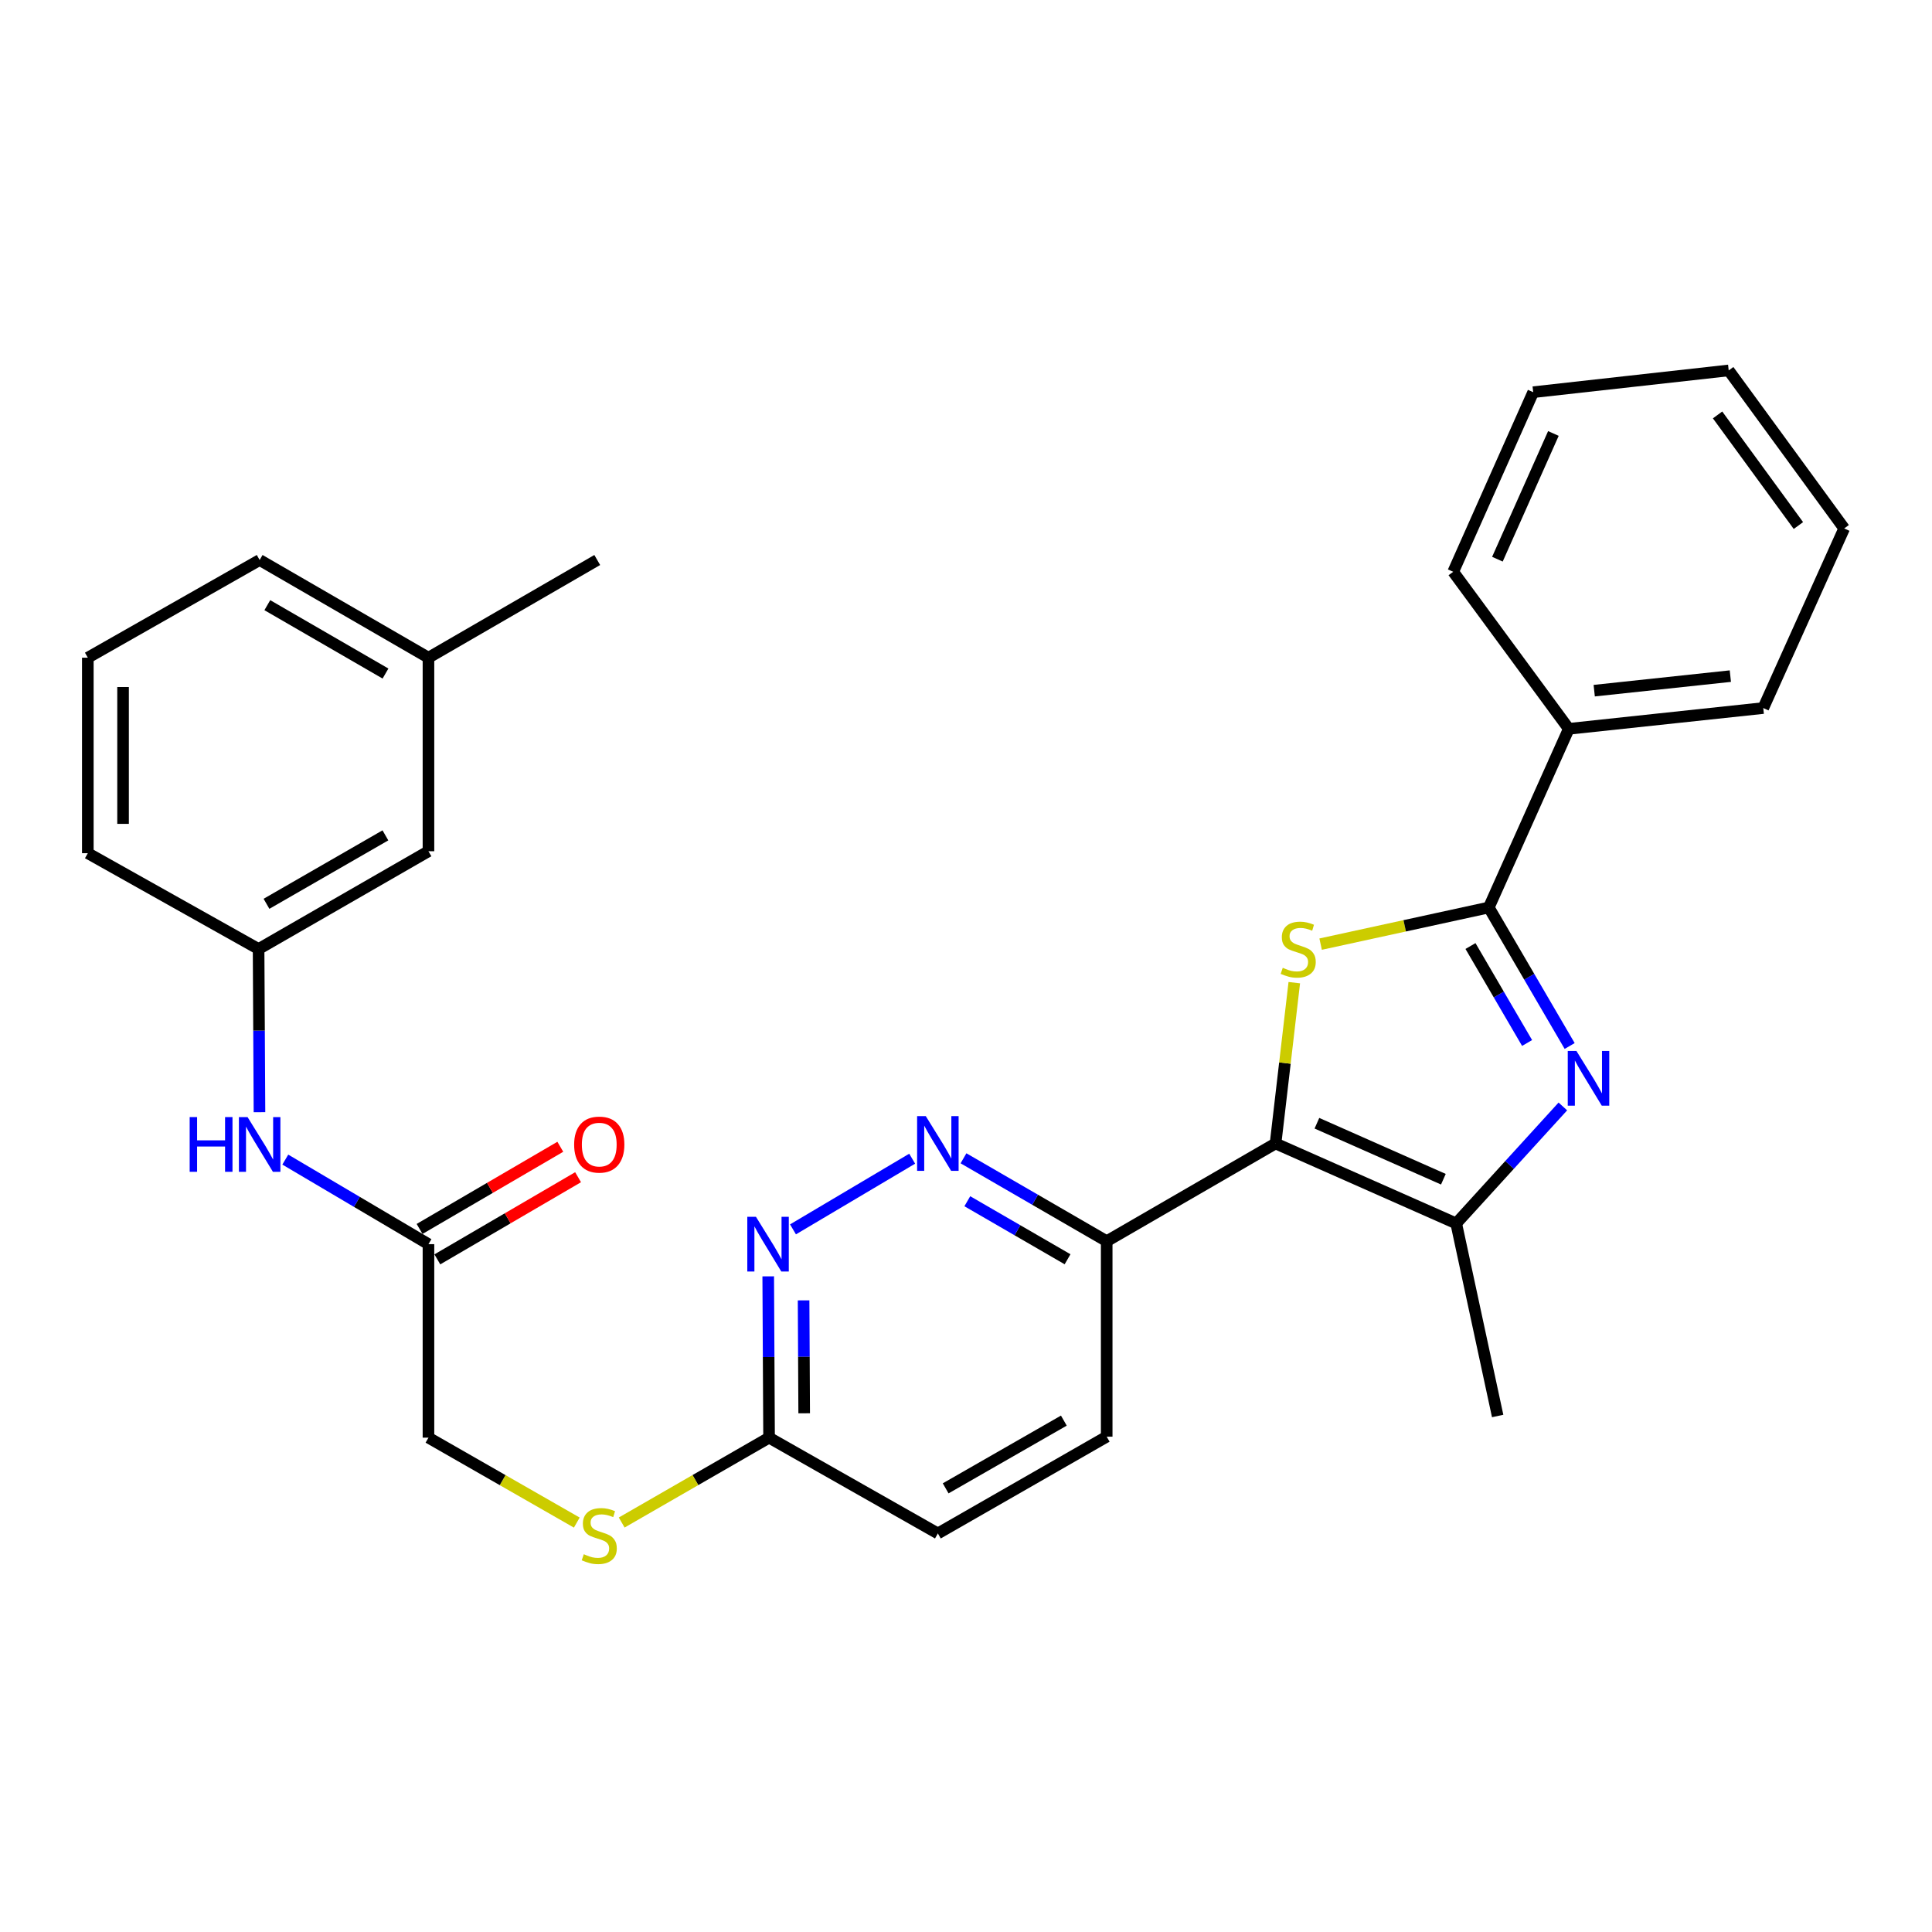 <?xml version='1.0' encoding='iso-8859-1'?>
<svg version='1.1' baseProfile='full'
              xmlns='http://www.w3.org/2000/svg'
                      xmlns:rdkit='http://www.rdkit.org/xml'
                      xmlns:xlink='http://www.w3.org/1999/xlink'
                  xml:space='preserve'
width='1000px' height='1000px' viewBox='0 0 1000 1000'>
<!-- END OF HEADER -->
<rect style='opacity:1.0;fill:#FFFFFF;stroke:none' width='1000' height='1000' x='0' y='0'> </rect>
<path class='bond-0' d='M 660.224,591.854 L 665.072,550.238' style='fill:none;fill-rule:evenodd;stroke:#000000;stroke-width:6px;stroke-linecap:butt;stroke-linejoin:miter;stroke-opacity:1' />
<path class='bond-0' d='M 665.072,550.238 L 669.921,508.623' style='fill:none;fill-rule:evenodd;stroke:#CCCC00;stroke-width:6px;stroke-linecap:butt;stroke-linejoin:miter;stroke-opacity:1' />
<path class='bond-3' d='M 660.224,591.854 L 753.733,633.252' style='fill:none;fill-rule:evenodd;stroke:#000000;stroke-width:6px;stroke-linecap:butt;stroke-linejoin:miter;stroke-opacity:1' />
<path class='bond-3' d='M 681.635,581.383 L 747.092,610.362' style='fill:none;fill-rule:evenodd;stroke:#000000;stroke-width:6px;stroke-linecap:butt;stroke-linejoin:miter;stroke-opacity:1' />
<path class='bond-4' d='M 660.224,591.854 L 572.825,642.444' style='fill:none;fill-rule:evenodd;stroke:#000000;stroke-width:6px;stroke-linecap:butt;stroke-linejoin:miter;stroke-opacity:1' />
<path class='bond-2' d='M 683.553,488.681 L 727.075,479.198' style='fill:none;fill-rule:evenodd;stroke:#CCCC00;stroke-width:6px;stroke-linecap:butt;stroke-linejoin:miter;stroke-opacity:1' />
<path class='bond-2' d='M 727.075,479.198 L 770.597,469.715' style='fill:none;fill-rule:evenodd;stroke:#000000;stroke-width:6px;stroke-linecap:butt;stroke-linejoin:miter;stroke-opacity:1' />
<path class='bond-1' d='M 808.93,572.697 L 781.332,602.975' style='fill:none;fill-rule:evenodd;stroke:#0000FF;stroke-width:6px;stroke-linecap:butt;stroke-linejoin:miter;stroke-opacity:1' />
<path class='bond-1' d='M 781.332,602.975 L 753.733,633.252' style='fill:none;fill-rule:evenodd;stroke:#000000;stroke-width:6px;stroke-linecap:butt;stroke-linejoin:miter;stroke-opacity:1' />
<path class='bond-29' d='M 812.451,541.407 L 791.524,505.561' style='fill:none;fill-rule:evenodd;stroke:#0000FF;stroke-width:6px;stroke-linecap:butt;stroke-linejoin:miter;stroke-opacity:1' />
<path class='bond-29' d='M 791.524,505.561 L 770.597,469.715' style='fill:none;fill-rule:evenodd;stroke:#000000;stroke-width:6px;stroke-linecap:butt;stroke-linejoin:miter;stroke-opacity:1' />
<path class='bond-29' d='M 790.419,539.85 L 775.77,514.758' style='fill:none;fill-rule:evenodd;stroke:#0000FF;stroke-width:6px;stroke-linecap:butt;stroke-linejoin:miter;stroke-opacity:1' />
<path class='bond-29' d='M 775.77,514.758 L 761.121,489.665' style='fill:none;fill-rule:evenodd;stroke:#000000;stroke-width:6px;stroke-linecap:butt;stroke-linejoin:miter;stroke-opacity:1' />
<path class='bond-10' d='M 770.597,469.715 L 812.006,377.239' style='fill:none;fill-rule:evenodd;stroke:#000000;stroke-width:6px;stroke-linecap:butt;stroke-linejoin:miter;stroke-opacity:1' />
<path class='bond-18' d='M 753.733,633.252 L 775.188,732.914' style='fill:none;fill-rule:evenodd;stroke:#000000;stroke-width:6px;stroke-linecap:butt;stroke-linejoin:miter;stroke-opacity:1' />
<path class='bond-5' d='M 572.825,642.444 L 535.763,620.988' style='fill:none;fill-rule:evenodd;stroke:#000000;stroke-width:6px;stroke-linecap:butt;stroke-linejoin:miter;stroke-opacity:1' />
<path class='bond-5' d='M 535.763,620.988 L 498.701,599.533' style='fill:none;fill-rule:evenodd;stroke:#0000FF;stroke-width:6px;stroke-linecap:butt;stroke-linejoin:miter;stroke-opacity:1' />
<path class='bond-5' d='M 552.567,651.795 L 526.624,636.776' style='fill:none;fill-rule:evenodd;stroke:#000000;stroke-width:6px;stroke-linecap:butt;stroke-linejoin:miter;stroke-opacity:1' />
<path class='bond-5' d='M 526.624,636.776 L 500.681,621.757' style='fill:none;fill-rule:evenodd;stroke:#0000FF;stroke-width:6px;stroke-linecap:butt;stroke-linejoin:miter;stroke-opacity:1' />
<path class='bond-13' d='M 572.825,642.444 L 572.825,743.615' style='fill:none;fill-rule:evenodd;stroke:#000000;stroke-width:6px;stroke-linecap:butt;stroke-linejoin:miter;stroke-opacity:1' />
<path class='bond-6' d='M 472.142,599.737 L 410.45,636.32' style='fill:none;fill-rule:evenodd;stroke:#0000FF;stroke-width:6px;stroke-linecap:butt;stroke-linejoin:miter;stroke-opacity:1' />
<path class='bond-30' d='M 397.629,660.639 L 397.849,702.385' style='fill:none;fill-rule:evenodd;stroke:#0000FF;stroke-width:6px;stroke-linecap:butt;stroke-linejoin:miter;stroke-opacity:1' />
<path class='bond-30' d='M 397.849,702.385 L 398.069,744.132' style='fill:none;fill-rule:evenodd;stroke:#000000;stroke-width:6px;stroke-linecap:butt;stroke-linejoin:miter;stroke-opacity:1' />
<path class='bond-30' d='M 415.937,673.067 L 416.091,702.289' style='fill:none;fill-rule:evenodd;stroke:#0000FF;stroke-width:6px;stroke-linecap:butt;stroke-linejoin:miter;stroke-opacity:1' />
<path class='bond-30' d='M 416.091,702.289 L 416.244,731.512' style='fill:none;fill-rule:evenodd;stroke:#000000;stroke-width:6px;stroke-linecap:butt;stroke-linejoin:miter;stroke-opacity:1' />
<path class='bond-7' d='M 221.772,643.975 L 221.772,744.132' style='fill:none;fill-rule:evenodd;stroke:#000000;stroke-width:6px;stroke-linecap:butt;stroke-linejoin:miter;stroke-opacity:1' />
<path class='bond-9' d='M 221.772,643.975 L 184.721,622.089' style='fill:none;fill-rule:evenodd;stroke:#000000;stroke-width:6px;stroke-linecap:butt;stroke-linejoin:miter;stroke-opacity:1' />
<path class='bond-9' d='M 184.721,622.089 L 147.671,600.203' style='fill:none;fill-rule:evenodd;stroke:#0000FF;stroke-width:6px;stroke-linecap:butt;stroke-linejoin:miter;stroke-opacity:1' />
<path class='bond-14' d='M 226.371,651.851 L 262.792,630.586' style='fill:none;fill-rule:evenodd;stroke:#000000;stroke-width:6px;stroke-linecap:butt;stroke-linejoin:miter;stroke-opacity:1' />
<path class='bond-14' d='M 262.792,630.586 L 299.213,609.321' style='fill:none;fill-rule:evenodd;stroke:#FF0000;stroke-width:6px;stroke-linecap:butt;stroke-linejoin:miter;stroke-opacity:1' />
<path class='bond-14' d='M 217.173,636.098 L 253.594,614.833' style='fill:none;fill-rule:evenodd;stroke:#000000;stroke-width:6px;stroke-linecap:butt;stroke-linejoin:miter;stroke-opacity:1' />
<path class='bond-14' d='M 253.594,614.833 L 290.016,593.568' style='fill:none;fill-rule:evenodd;stroke:#FF0000;stroke-width:6px;stroke-linecap:butt;stroke-linejoin:miter;stroke-opacity:1' />
<path class='bond-8' d='M 398.069,744.132 L 485.437,793.709' style='fill:none;fill-rule:evenodd;stroke:#000000;stroke-width:6px;stroke-linecap:butt;stroke-linejoin:miter;stroke-opacity:1' />
<path class='bond-11' d='M 398.069,744.132 L 359.929,766.093' style='fill:none;fill-rule:evenodd;stroke:#000000;stroke-width:6px;stroke-linecap:butt;stroke-linejoin:miter;stroke-opacity:1' />
<path class='bond-11' d='M 359.929,766.093 L 321.789,788.055' style='fill:none;fill-rule:evenodd;stroke:#CCCC00;stroke-width:6px;stroke-linecap:butt;stroke-linejoin:miter;stroke-opacity:1' />
<path class='bond-12' d='M 134.303,575.672 L 134.075,533.441' style='fill:none;fill-rule:evenodd;stroke:#0000FF;stroke-width:6px;stroke-linecap:butt;stroke-linejoin:miter;stroke-opacity:1' />
<path class='bond-12' d='M 134.075,533.441 L 133.846,491.209' style='fill:none;fill-rule:evenodd;stroke:#000000;stroke-width:6px;stroke-linecap:butt;stroke-linejoin:miter;stroke-opacity:1' />
<path class='bond-22' d='M 812.006,377.239 L 912.66,366.486' style='fill:none;fill-rule:evenodd;stroke:#000000;stroke-width:6px;stroke-linecap:butt;stroke-linejoin:miter;stroke-opacity:1' />
<path class='bond-22' d='M 825.166,357.487 L 895.624,349.96' style='fill:none;fill-rule:evenodd;stroke:#000000;stroke-width:6px;stroke-linecap:butt;stroke-linejoin:miter;stroke-opacity:1' />
<path class='bond-23' d='M 812.006,377.239 L 752.183,295.961' style='fill:none;fill-rule:evenodd;stroke:#000000;stroke-width:6px;stroke-linecap:butt;stroke-linejoin:miter;stroke-opacity:1' />
<path class='bond-15' d='M 298.547,788.087 L 260.159,766.11' style='fill:none;fill-rule:evenodd;stroke:#CCCC00;stroke-width:6px;stroke-linecap:butt;stroke-linejoin:miter;stroke-opacity:1' />
<path class='bond-15' d='M 260.159,766.11 L 221.772,744.132' style='fill:none;fill-rule:evenodd;stroke:#000000;stroke-width:6px;stroke-linecap:butt;stroke-linejoin:miter;stroke-opacity:1' />
<path class='bond-17' d='M 133.846,491.209 L 221.772,440.599' style='fill:none;fill-rule:evenodd;stroke:#000000;stroke-width:6px;stroke-linecap:butt;stroke-linejoin:miter;stroke-opacity:1' />
<path class='bond-17' d='M 137.935,467.808 L 199.483,432.38' style='fill:none;fill-rule:evenodd;stroke:#000000;stroke-width:6px;stroke-linecap:butt;stroke-linejoin:miter;stroke-opacity:1' />
<path class='bond-21' d='M 133.846,491.209 L 45.455,441.612' style='fill:none;fill-rule:evenodd;stroke:#000000;stroke-width:6px;stroke-linecap:butt;stroke-linejoin:miter;stroke-opacity:1' />
<path class='bond-16' d='M 572.825,743.615 L 485.437,793.709' style='fill:none;fill-rule:evenodd;stroke:#000000;stroke-width:6px;stroke-linecap:butt;stroke-linejoin:miter;stroke-opacity:1' />
<path class='bond-16' d='M 550.645,735.303 L 489.473,770.369' style='fill:none;fill-rule:evenodd;stroke:#000000;stroke-width:6px;stroke-linecap:butt;stroke-linejoin:miter;stroke-opacity:1' />
<path class='bond-19' d='M 221.772,440.599 L 221.772,340.421' style='fill:none;fill-rule:evenodd;stroke:#000000;stroke-width:6px;stroke-linecap:butt;stroke-linejoin:miter;stroke-opacity:1' />
<path class='bond-25' d='M 221.772,340.421 L 309.13,289.86' style='fill:none;fill-rule:evenodd;stroke:#000000;stroke-width:6px;stroke-linecap:butt;stroke-linejoin:miter;stroke-opacity:1' />
<path class='bond-32' d='M 221.772,340.421 L 134.394,289.86' style='fill:none;fill-rule:evenodd;stroke:#000000;stroke-width:6px;stroke-linecap:butt;stroke-linejoin:miter;stroke-opacity:1' />
<path class='bond-32' d='M 199.529,348.626 L 138.364,313.234' style='fill:none;fill-rule:evenodd;stroke:#000000;stroke-width:6px;stroke-linecap:butt;stroke-linejoin:miter;stroke-opacity:1' />
<path class='bond-20' d='M 45.455,340.421 L 45.455,441.612' style='fill:none;fill-rule:evenodd;stroke:#000000;stroke-width:6px;stroke-linecap:butt;stroke-linejoin:miter;stroke-opacity:1' />
<path class='bond-20' d='M 63.696,355.599 L 63.696,426.433' style='fill:none;fill-rule:evenodd;stroke:#000000;stroke-width:6px;stroke-linecap:butt;stroke-linejoin:miter;stroke-opacity:1' />
<path class='bond-24' d='M 45.455,340.421 L 134.394,289.86' style='fill:none;fill-rule:evenodd;stroke:#000000;stroke-width:6px;stroke-linecap:butt;stroke-linejoin:miter;stroke-opacity:1' />
<path class='bond-27' d='M 912.66,366.486 L 954.545,273.524' style='fill:none;fill-rule:evenodd;stroke:#000000;stroke-width:6px;stroke-linecap:butt;stroke-linejoin:miter;stroke-opacity:1' />
<path class='bond-26' d='M 752.183,295.961 L 793.582,202.999' style='fill:none;fill-rule:evenodd;stroke:#000000;stroke-width:6px;stroke-linecap:butt;stroke-linejoin:miter;stroke-opacity:1' />
<path class='bond-26' d='M 775.057,289.438 L 804.036,224.364' style='fill:none;fill-rule:evenodd;stroke:#000000;stroke-width:6px;stroke-linecap:butt;stroke-linejoin:miter;stroke-opacity:1' />
<path class='bond-28' d='M 793.582,202.999 L 894.773,191.73' style='fill:none;fill-rule:evenodd;stroke:#000000;stroke-width:6px;stroke-linecap:butt;stroke-linejoin:miter;stroke-opacity:1' />
<path class='bond-31' d='M 954.545,273.524 L 894.773,191.73' style='fill:none;fill-rule:evenodd;stroke:#000000;stroke-width:6px;stroke-linecap:butt;stroke-linejoin:miter;stroke-opacity:1' />
<path class='bond-31' d='M 930.851,272.018 L 889.011,214.762' style='fill:none;fill-rule:evenodd;stroke:#000000;stroke-width:6px;stroke-linecap:butt;stroke-linejoin:miter;stroke-opacity:1' />
<path  class='atom-1' d='M 663.949 500.929
Q 664.269 501.049, 665.589 501.609
Q 666.909 502.169, 668.349 502.529
Q 669.829 502.849, 671.269 502.849
Q 673.949 502.849, 675.509 501.569
Q 677.069 500.249, 677.069 497.969
Q 677.069 496.409, 676.269 495.449
Q 675.509 494.489, 674.309 493.969
Q 673.109 493.449, 671.109 492.849
Q 668.589 492.089, 667.069 491.369
Q 665.589 490.649, 664.509 489.129
Q 663.469 487.609, 663.469 485.049
Q 663.469 481.489, 665.869 479.289
Q 668.309 477.089, 673.109 477.089
Q 676.389 477.089, 680.109 478.649
L 679.189 481.729
Q 675.789 480.329, 673.229 480.329
Q 670.469 480.329, 668.949 481.489
Q 667.429 482.609, 667.469 484.569
Q 667.469 486.089, 668.229 487.009
Q 669.029 487.929, 670.149 488.449
Q 671.309 488.969, 673.229 489.569
Q 675.789 490.369, 677.309 491.169
Q 678.829 491.969, 679.909 493.609
Q 681.029 495.209, 681.029 497.969
Q 681.029 501.889, 678.389 504.009
Q 675.789 506.089, 671.429 506.089
Q 668.909 506.089, 666.989 505.529
Q 665.109 505.009, 662.869 504.089
L 663.949 500.929
' fill='#CCCC00'/>
<path  class='atom-2' d='M 815.951 543.967
L 825.231 558.967
Q 826.151 560.447, 827.631 563.127
Q 829.111 565.807, 829.191 565.967
L 829.191 543.967
L 832.951 543.967
L 832.951 572.287
L 829.071 572.287
L 819.111 555.887
Q 817.951 553.967, 816.711 551.767
Q 815.511 549.567, 815.151 548.887
L 815.151 572.287
L 811.471 572.287
L 811.471 543.967
L 815.951 543.967
' fill='#0000FF'/>
<path  class='atom-6' d='M 479.177 577.694
L 488.457 592.694
Q 489.377 594.174, 490.857 596.854
Q 492.337 599.534, 492.417 599.694
L 492.417 577.694
L 496.177 577.694
L 496.177 606.014
L 492.297 606.014
L 482.337 589.614
Q 481.177 587.694, 479.937 585.494
Q 478.737 583.294, 478.377 582.614
L 478.377 606.014
L 474.697 606.014
L 474.697 577.694
L 479.177 577.694
' fill='#0000FF'/>
<path  class='atom-7' d='M 391.282 629.815
L 400.562 644.815
Q 401.482 646.295, 402.962 648.975
Q 404.442 651.655, 404.522 651.815
L 404.522 629.815
L 408.282 629.815
L 408.282 658.135
L 404.402 658.135
L 394.442 641.735
Q 393.282 639.815, 392.042 637.615
Q 390.842 635.415, 390.482 634.735
L 390.482 658.135
L 386.802 658.135
L 386.802 629.815
L 391.282 629.815
' fill='#0000FF'/>
<path  class='atom-10' d='M 98.174 578.2
L 102.014 578.2
L 102.014 590.24
L 116.494 590.24
L 116.494 578.2
L 120.334 578.2
L 120.334 606.52
L 116.494 606.52
L 116.494 593.44
L 102.014 593.44
L 102.014 606.52
L 98.174 606.52
L 98.174 578.2
' fill='#0000FF'/>
<path  class='atom-10' d='M 128.134 578.2
L 137.414 593.2
Q 138.334 594.68, 139.814 597.36
Q 141.294 600.04, 141.374 600.2
L 141.374 578.2
L 145.134 578.2
L 145.134 606.52
L 141.254 606.52
L 131.294 590.12
Q 130.134 588.2, 128.894 586
Q 127.694 583.8, 127.334 583.12
L 127.334 606.52
L 123.654 606.52
L 123.654 578.2
L 128.134 578.2
' fill='#0000FF'/>
<path  class='atom-12' d='M 302.174 804.463
Q 302.494 804.583, 303.814 805.143
Q 305.134 805.703, 306.574 806.063
Q 308.054 806.383, 309.494 806.383
Q 312.174 806.383, 313.734 805.103
Q 315.294 803.783, 315.294 801.503
Q 315.294 799.943, 314.494 798.983
Q 313.734 798.023, 312.534 797.503
Q 311.334 796.983, 309.334 796.383
Q 306.814 795.623, 305.294 794.903
Q 303.814 794.183, 302.734 792.663
Q 301.694 791.143, 301.694 788.583
Q 301.694 785.023, 304.094 782.823
Q 306.534 780.623, 311.334 780.623
Q 314.614 780.623, 318.334 782.183
L 317.414 785.263
Q 314.014 783.863, 311.454 783.863
Q 308.694 783.863, 307.174 785.023
Q 305.654 786.143, 305.694 788.103
Q 305.694 789.623, 306.454 790.543
Q 307.254 791.463, 308.374 791.983
Q 309.534 792.503, 311.454 793.103
Q 314.014 793.903, 315.534 794.703
Q 317.054 795.503, 318.134 797.143
Q 319.254 798.743, 319.254 801.503
Q 319.254 805.423, 316.614 807.543
Q 314.014 809.623, 309.654 809.623
Q 307.134 809.623, 305.214 809.063
Q 303.334 808.543, 301.094 807.623
L 302.174 804.463
' fill='#CCCC00'/>
<path  class='atom-15' d='M 297.174 592.44
Q 297.174 585.64, 300.534 581.84
Q 303.894 578.04, 310.174 578.04
Q 316.454 578.04, 319.814 581.84
Q 323.174 585.64, 323.174 592.44
Q 323.174 599.32, 319.774 603.24
Q 316.374 607.12, 310.174 607.12
Q 303.934 607.12, 300.534 603.24
Q 297.174 599.36, 297.174 592.44
M 310.174 603.92
Q 314.494 603.92, 316.814 601.04
Q 319.174 598.12, 319.174 592.44
Q 319.174 586.88, 316.814 584.08
Q 314.494 581.24, 310.174 581.24
Q 305.854 581.24, 303.494 584.04
Q 301.174 586.84, 301.174 592.44
Q 301.174 598.16, 303.494 601.04
Q 305.854 603.92, 310.174 603.92
' fill='#FF0000'/>
</svg>
